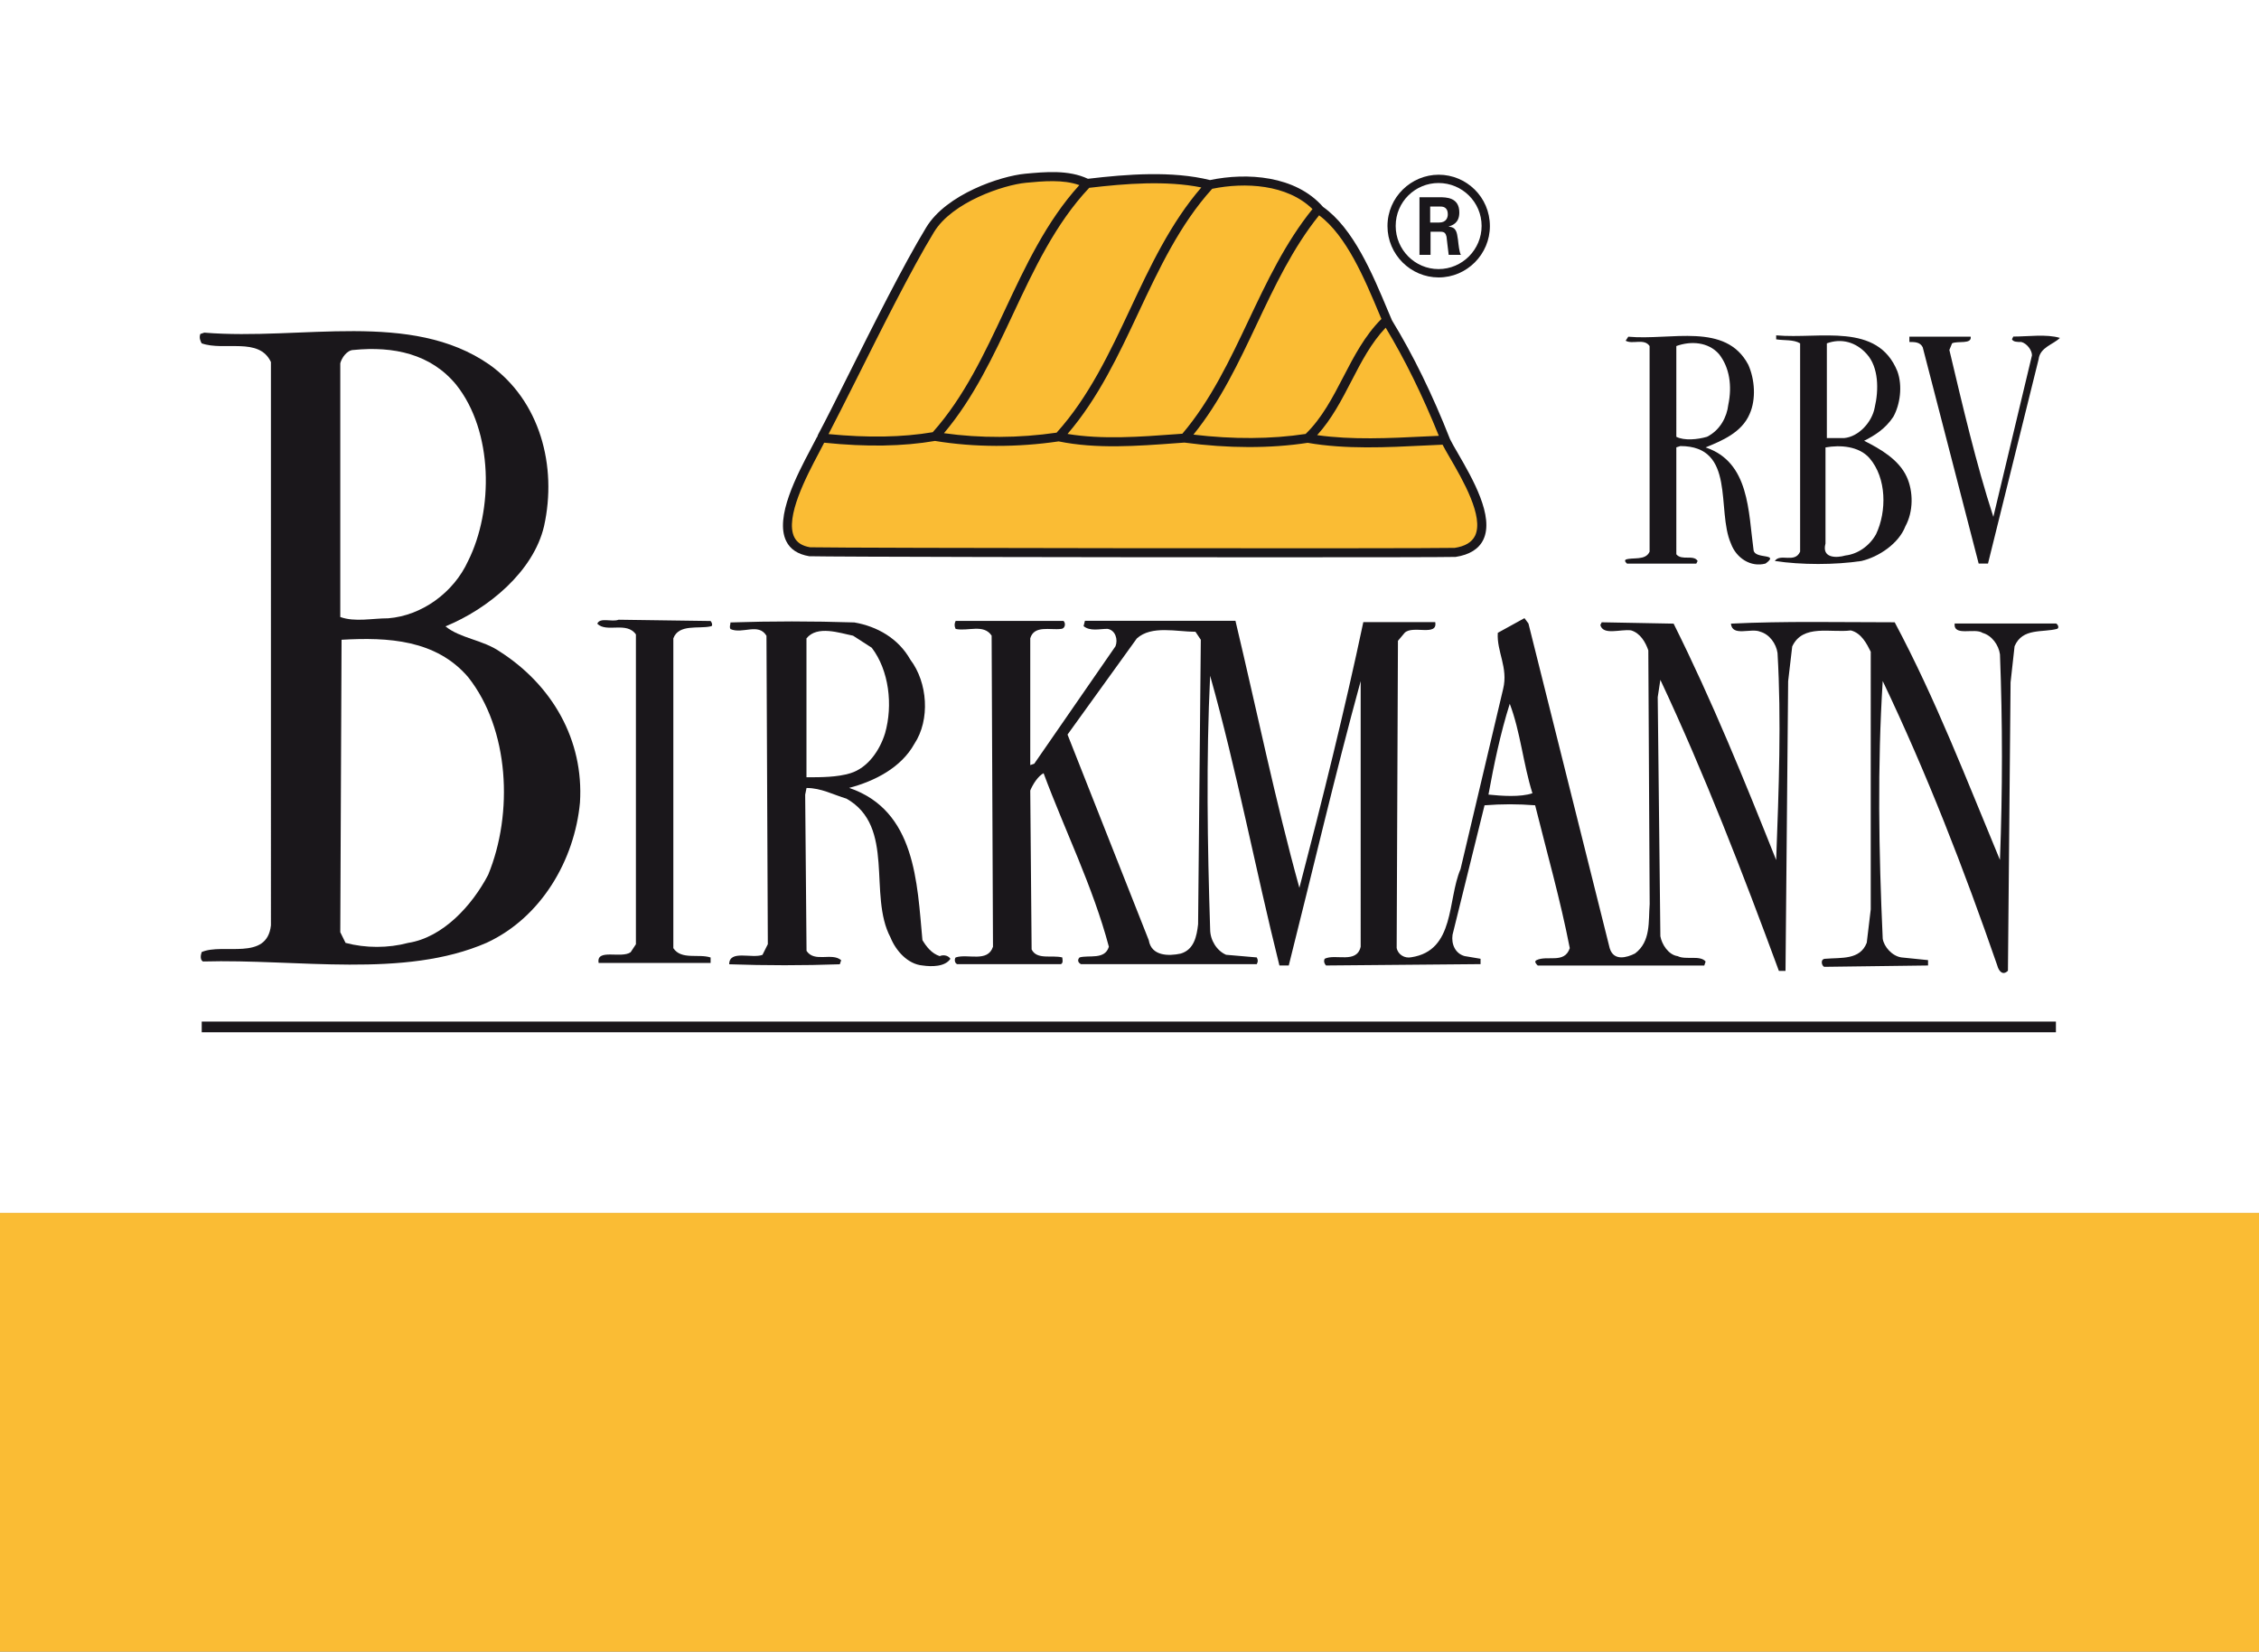 <?xml version="1.0" encoding="utf-8"?>
<!-- Generator: Adobe Illustrator 23.1.1, SVG Export Plug-In . SVG Version: 6.00 Build 0)  -->
<svg version="1.1" id="Ebene_1" xmlns="http://www.w3.org/2000/svg" xmlns:xlink="http://www.w3.org/1999/xlink" x="0px" y="0px"
	 viewBox="0 0 300 219.31" style="enable-background:new 0 0 300 219.31;" xml:space="preserve">
<rect x="0" y="0" width="300" height="219.31" fill="#808080" stroke="none"/>
<style type="text/css">
	.st0{fill:#FABC34;}
	.st1{fill:#FFFFFF;}
	.st2{fill:#1A171B;}
	.st3{clip-path:url(#SVGID_2_);}
</style>
<g>
	<g>
		<rect y="161.05" class="st0" width="300" height="58.26"/>
	</g>
	<g>
		<rect class="st1" width="300" height="161.05"/>
	</g>
	<g>
		<rect x="26.79" y="135.65" class="st2" width="246.24" height="1.42"/>
	</g>
	<g>
		<defs>
			<rect id="SVGID_1_" x="26.44" y="20.3" width="247.13" height="116.77"/>
		</defs>
		<clipPath id="SVGID_2_">
			<use xlink:href="#SVGID_1_"  style="overflow:visible;"/>
		</clipPath>
		<g class="st3">
			<path class="st2" d="M251.98,49.31c0.71,1.95,0.35,4.43-0.54,6.03c-1.06,1.6-2.47,2.48-3.88,3.19c2.12,1.06,4.6,2.48,5.66,4.79
				c0.89,1.95,0.89,4.61-0.18,6.56c-0.88,2.3-3.54,4.07-5.84,4.61c-3.53,0.53-7.96,0.53-11.5,0c0.71-1.07,2.65,0.36,3.36-1.24V45.59
				c-0.88-0.53-2.12-0.36-3.18-0.53v-0.53C241.72,45.05,249.33,42.75,251.98,49.31 M247.91,47.01c-1.42-1.59-3.36-2.13-5.3-1.42
				v12.58h2.29c1.95-0.18,3.72-2.13,4.07-4.08C249.51,51.79,249.51,48.78,247.91,47.01 M248.27,60.83c-1.41-1.6-3.89-1.77-5.84-1.42
				v12.76c-0.53,1.95,1.42,1.95,2.65,1.59c1.6-0.18,3.19-1.24,4.07-2.84C250.57,67.92,250.57,63.49,248.27,60.83"/>
		</g>
		<g class="st3">
			<path class="st2" d="M232.17,48.42c0.88,1.95,1.06,4.61,0.18,6.56c-1.06,2.48-3.71,3.55-5.84,4.43
				c5.84,1.95,5.66,8.51,6.37,13.65c0.18,1.24,3.54,0.35,1.59,1.77c-1.95,0.53-3.89-0.71-4.6-2.66c-1.95-4.43,0.71-12.94-6.72-12.94
				l-0.53,0.17V73.6c0.71,0.89,2.3,0,2.83,0.89l-0.18,0.35h-9.2c-0.18-0.18-0.36-0.35-0.18-0.53c0.88-0.35,2.65,0.18,3.18-1.06
				v-27.3c-0.71-1.07-2.3-0.18-3.18-0.71l0.35-0.53C221.91,45.23,229.16,42.75,232.17,48.42 M228.28,47.01
				c-1.41-1.6-3.71-1.77-5.66-1.06V58c1.06,0.54,2.83,0.36,4.07,0c1.77-0.89,2.65-2.66,2.83-4.25
				C230.05,51.26,229.69,48.78,228.28,47.01"/>
		</g>
		<g class="st3">
			<path class="st2" d="M261.71,44.7c0.18,1.06-1.77,0.53-2.47,0.89l-0.36,0.88c1.77,7.45,3.54,15.07,5.84,22.16l5.13-21.45
				c0-0.71-0.71-1.6-1.42-1.77c-0.53,0-1.06,0-1.24-0.36l0.18-0.36c1.95,0,4.42-0.36,6.19,0.18c-0.88,0.88-2.65,1.24-2.83,2.84
				l-6.72,27.12h-1.24l-7.43-28.72c-0.35-0.7-1.06-0.7-1.77-0.7V44.7H261.71z"/>
		</g>
		<g class="st3">
			<path class="st2" d="M65,48.42c6.72,4.79,9.02,13.47,7.25,21.45c-1.41,6.03-7.43,10.99-13.09,13.3c1.95,1.6,4.96,1.78,7.25,3.37
				c6.9,4.43,11.14,11.7,10.61,20.03c-0.71,7.62-5.13,15.25-12.38,18.61c-10.97,4.79-25.12,2.13-37.68,2.49
				c-0.36-0.18-0.36-0.72-0.18-1.25c2.83-1.24,8.67,1.25,9.2-3.55V48.07c-1.59-3.37-6.19-1.41-9.2-2.48
				c-0.18-0.35-0.35-0.71-0.18-1.24l0.53-0.18C40.06,45.23,54.56,41.16,65,48.42 M60.58,51.08c-3.36-4.08-8.31-5.14-13.62-4.61
				c-0.88,0-1.59,1.06-1.77,1.77v33.69c1.95,0.7,4.24,0.17,6.37,0.17c4.42-0.35,8.67-3.37,10.61-7.62
				C65.53,67.75,65.53,57.29,60.58,51.08 M62.17,89.91c-4.25-4.96-10.61-5.32-16.81-4.96l-0.17,38.83l0.7,1.42
				c2.66,0.71,5.67,0.71,8.32,0c4.6-0.71,8.49-4.96,10.62-9.04C68.19,108,67.65,96.83,62.17,89.91"/>
		</g>
		<g class="st3">
			<path class="st2" d="M213.77,125.9c0.53,1.78,2.3,1.24,3.36,0.71c2.13-1.6,1.77-4.25,1.95-6.56l-0.18-33.69
				c-0.36-1.06-1.06-2.3-2.3-2.66c-1.41-0.18-3.71,0.71-4.07-0.71l0.18-0.36l9.55,0.18c5.13,10.28,9.38,20.75,13.62,31.39
				c0.35-9.4,0.7-18.62,0.18-27.49c-0.18-1.24-1.06-2.48-2.3-2.83c-1.24-0.53-3.71,0.71-3.89-1.07c7.07-0.35,14.5-0.18,21.75-0.18
				c5.48,10.28,9.55,20.92,13.98,31.56c0.35-9.22,0.35-18.27,0-27.31c-0.18-1.24-1.06-2.48-2.3-2.84c-1.06-0.71-3.89,0.53-3.72-1.25
				h13.44c0.18,0,0.53,0.54,0.18,0.71c-1.95,0.53-4.6-0.17-5.66,2.31l-0.53,4.79l-0.35,38.3c-0.71,0.71-1.24,0-1.42-0.71
				c-4.42-12.77-9.37-25.53-15.21-37.76c-0.71,11.34-0.53,22.52,0,34.22c0.17,1.06,1.24,2.3,2.48,2.48l3.54,0.36v0.71l-13.8,0.18
				c-0.36-0.18-0.53-1.07,0.17-1.07c2.13-0.18,4.6,0.18,5.49-2.13l0.53-4.43V86.54c-0.53-1.06-1.24-2.48-2.65-2.83
				c-2.66,0.35-6.37-0.89-7.78,2.13l-0.54,4.61l-0.35,38.47h-0.88c-4.77-12.94-9.91-26.24-15.74-38.65l-0.35,2.3l0.35,31.74
				c0.18,1.06,1.06,2.48,2.3,2.65c1.06,0.54,3-0.17,3.71,0.72l-0.18,0.53h-22.11c-0.18-0.18-0.53-0.53-0.18-0.71
				c1.42-0.71,3.72,0.53,4.43-1.6c-1.24-6.38-3.01-12.58-4.6-18.97c-2.3-0.18-4.42-0.18-6.72,0l-4.25,17.19
				c-0.18,1.24,0.35,2.48,1.59,2.83l2.13,0.36v0.71l-20.52,0.18c-0.18-0.18-0.36-0.53-0.18-0.89c1.42-0.71,4.25,0.71,4.78-1.6V90.44
				c-3.36,12.23-6.37,25.17-9.55,37.76h-1.24c-3.19-12.77-5.66-25.89-9.2-38.47c-0.54,11-0.36,22.52,0,33.68
				c0,1.42,0.88,2.84,2.12,3.37l4.07,0.35c0.18,0.36,0.18,0.54,0,0.89h-23.35c-0.35-0.17-0.53-0.53-0.18-0.89
				c1.24-0.35,3.36,0.36,3.89-1.42c-2.12-7.98-5.84-15.43-8.67-23.04c-0.7,0.35-1.41,1.42-1.77,2.3l0.18,21.1
				c0.71,1.42,2.65,0.71,4.07,1.06c0,0.18,0.18,0.72-0.17,0.89h-13.8c-0.36-0.17-0.36-0.71-0.18-0.89c1.59-0.53,4.25,0.72,4.95-1.42
				l-0.18-41.31c-1.06-1.6-3.18-0.53-4.78-0.89c-0.18-0.36-0.18-0.71,0-1.06h14.33c0.35,0.35,0.18,1.06-0.35,1.06
				c-1.42,0.18-3.54-0.53-4.07,1.24v16.84l0.53-0.18l10.79-15.6c0.35-0.89,0-2.13-1.06-2.31c-1.06,0-2.3,0.36-3.18-0.36l0.18-0.71
				h19.99c2.83,11.88,5.3,23.93,8.49,35.46c3.01-11.52,6.02-23.58,8.49-35.28h9.55c0.36,1.95-3.01,0.36-4.06,1.42l-0.89,1.06
				l-0.17,40.78c0.17,0.89,1.06,1.42,1.94,1.24c5.84-0.88,4.78-7.62,6.54-11.7l5.66-23.93c0.7-2.84-0.88-4.97-0.71-7.45l3.54-1.95
				l0.53,0.71L213.77,125.9z M203.51,105.33c-1.23-3.9-1.59-8.15-3.01-11.88c-1.24,3.9-2.12,8.16-2.83,12.06
				C199.44,105.69,201.92,105.87,203.51,105.33 M159.47,84.95l-0.71-1.06c-2.48,0-5.84-0.89-7.79,0.89l-9.2,12.76l10.79,27.31
				c0.35,2.12,2.65,2.12,4.25,1.77c1.77-0.53,2.12-2.3,2.3-3.9L159.47,84.95z"/>
		</g>
		<g class="st3">
			<path class="st2" d="M94.37,82.46c0.17,0.17,0.35,0.71,0,0.71c-1.59,0.36-4.24-0.35-4.95,1.6v41.13c1.06,1.6,3.36,0.71,4.95,1.24
				v0.72H79.5c-0.35-1.96,3.01-0.54,4.25-1.42l0.7-1.06V84.24c-1.24-1.77-3.89-0.18-5.13-1.42c0.35-0.89,1.95-0.18,2.83-0.53
				L94.37,82.46z"/>
		</g>
		<g class="st3">
			<path class="st2" d="M120.9,87.6c2.3,3.02,2.65,7.98,0.53,11.17c-1.77,3.19-5.3,4.96-8.66,5.85c8.84,3.01,9.02,12.59,9.73,20.21
				c0.53,0.89,1.23,1.78,2.3,2.13c0.35-0.18,1.06-0.18,1.42,0.35c-0.71,1.07-2.48,1.07-3.71,0.89c-1.95-0.17-3.54-1.95-4.25-3.72
				c-3.01-5.67,0.71-14.71-5.84-18.43c-1.77-0.53-3.36-1.42-5.31-1.42l-0.18,0.89l0.18,20.74c1.06,1.6,3.36,0.17,4.6,1.24
				l-0.18,0.54c-4.78,0.17-9.91,0.17-14.69,0c0-1.96,3.01-0.72,4.42-1.25l0.71-1.42l-0.18-40.95c-1.06-1.77-3.19-0.18-4.78-0.89
				c-0.18-0.35,0-0.53,0-0.88c5.48-0.18,10.79-0.18,16.45,0C116.48,83.17,119.31,84.77,120.9,87.6 M115.77,86.01l-2.48-1.6
				c-1.77-0.35-4.77-1.42-6.19,0.36v18.44c1.95,0,4.07,0,5.84-0.54c2.3-0.71,3.89-3.01,4.6-5.31
				C118.6,93.63,118.07,89.02,115.77,86.01"/>
		</g>
		<g class="st3">
			<path class="st0" d="M168.45,24.18c4.53,1.05,8.84,4.04,11.53,8.21l17.01,35.7c0.35,1.92,0.07,3.42-1.33,4.81l-2.7,0.28
				l-85.26,0.25c-1.57-0.53-3.14-2.32-3.49-3.9l0.42-2.64l18.43-36.24c3.13-4.36,8.01-6.28,13.06-6.8L168.45,24.18z"/>
		</g>
		<g class="st3">
			<path class="st2" d="M169.13,74c-24.28,0-58.39-0.06-61.66-0.14c-1.53-0.26-2.53-0.93-3.06-2.01c-1.55-3.15,1.46-8.83,3.25-12.22
				l0.86-1.64l0.04,0.02c0-0.1,0.02-0.19,0.07-0.28c0.99-1.85,2.41-4.68,4.04-7.95c3.25-6.5,7.29-14.58,10.33-19.58
				c2.68-4.42,9.87-6.82,13.13-7.13c2.71-0.25,5.77-0.54,8.35,0.67c5.22-0.62,11.2-1.07,16.21,0.17c4.9-1.02,11.35-0.62,15.01,3.56
				c4.04,2.84,6.57,8.9,8.61,13.77l0.55,1.3c2.78,4.54,5.38,9.85,7.71,15.78c0.23,0.47,0.6,1.11,1.03,1.85
				c1.94,3.35,4.87,8.41,3.39,11.49c-0.6,1.24-1.84,2.01-3.68,2.29C191.68,73.99,181.73,74,169.13,74z M109.45,58.79l-0.73,1.4
				c-1.58,2.98-4.51,8.53-3.24,11.13c0.36,0.73,1.04,1.17,2.1,1.35c4.88,0.11,80.97,0.19,85.61,0.08c1.37-0.21,2.27-0.74,2.7-1.61
				c1.21-2.51-1.64-7.43-3.35-10.37c-0.39-0.67-0.73-1.26-0.97-1.73c-0.02,0-0.04,0.01-0.06,0.01l-2.15,0.1
				c-5.24,0.26-10.65,0.53-15.7-0.35c-4.94,0.76-10.59,0.75-16.36-0.03l-0.99,0.07c-5.26,0.39-10.69,0.8-15.72-0.23
				c-5.5,0.81-11.18,0.8-16.42-0.06c-4.28,0.73-9.07,0.81-14.66,0.24C109.49,58.8,109.47,58.8,109.45,58.79z M174.92,57.78
				c4.62,0.65,9.58,0.41,14.39,0.17l1.77-0.08c-2.16-5.36-4.53-10.18-7.06-14.36c-1.92,2.02-3.21,4.49-4.56,7.11
				C178.17,53.11,176.85,55.66,174.92,57.78z M158.49,57.71c5.26,0.63,10.39,0.6,14.9-0.09c2.17-2.1,3.61-4.88,5-7.56
				c1.4-2.7,2.84-5.48,5.04-7.68c0.01-0.01,0.02-0.02,0.03-0.02l-0.28-0.66c-1.95-4.65-4.36-10.41-8-13.11
				c-3.48,4.31-5.92,9.47-8.28,14.46C164.51,48.11,162.05,53.32,158.49,57.71z M141.77,57.62c4.6,0.76,9.6,0.39,14.45,0.03l0.8-0.06
				c3.75-4.41,6.31-9.81,8.79-15.05c2.41-5.08,4.89-10.34,8.49-14.78c-3.37-3.3-8.98-3.58-13.32-2.69
				c-4.28,4.71-7.08,10.67-9.79,16.44C148.56,47.11,145.85,52.88,141.77,57.62z M125.36,57.52c4.81,0.68,9.95,0.66,14.96-0.07
				c4.27-4.72,7.07-10.67,9.78-16.44c2.63-5.6,5.35-11.39,9.44-16.12c-4.64-0.94-10.08-0.52-14.89,0.05
				c-4.48,4.74-7.35,10.86-10.13,16.79C131.95,47.2,129.3,52.86,125.36,57.52z M110.03,57.64c5.27,0.51,9.8,0.43,13.84-0.25
				c4.16-4.65,6.9-10.51,9.56-16.18c2.73-5.82,5.54-11.83,9.91-16.63c-2.17-0.77-4.78-0.53-7.1-0.31
				c-2.95,0.28-9.78,2.55-12.21,6.56c-3.01,4.95-7.04,13.01-10.28,19.49C112.28,53.23,111,55.8,110.03,57.64z"/>
		</g>
		<g class="st3">
			<path class="st2" d="M191.06,23.2c-3.63,0-6.8,2.96-6.8,6.82c0,3.79,3.09,6.82,6.8,6.82c3.74,0,6.8-3.07,6.8-6.82
				C197.86,26.16,194.73,23.2,191.06,23.2 M191.04,24.3c3.13,0,5.72,2.52,5.72,5.7c0,3.12-2.55,5.73-5.72,5.73
				c-3.13,0-5.69-2.56-5.69-5.73C185.35,26.79,187.95,24.3,191.04,24.3 M188.51,33.84h1.47v-3.07h1.33c0.54,0,0.68,0.22,0.79,0.65
				c0,0.11,0.25,2.05,0.29,2.42h1.62c-0.22-0.36-0.32-1.41-0.39-2.02c-0.14-0.98-0.21-1.66-1.26-1.73c0.54-0.18,1.44-0.47,1.44-1.88
				c0-2.02-1.76-2.02-2.66-2.02h-2.63V33.84z M189.94,27.42h1.22c0.39,0,1.11,0,1.11,1.05c0,0.39-0.18,1.08-1.15,1.08h-1.19V27.42z"
				/>
		</g>
	</g>
</g>
</svg>
